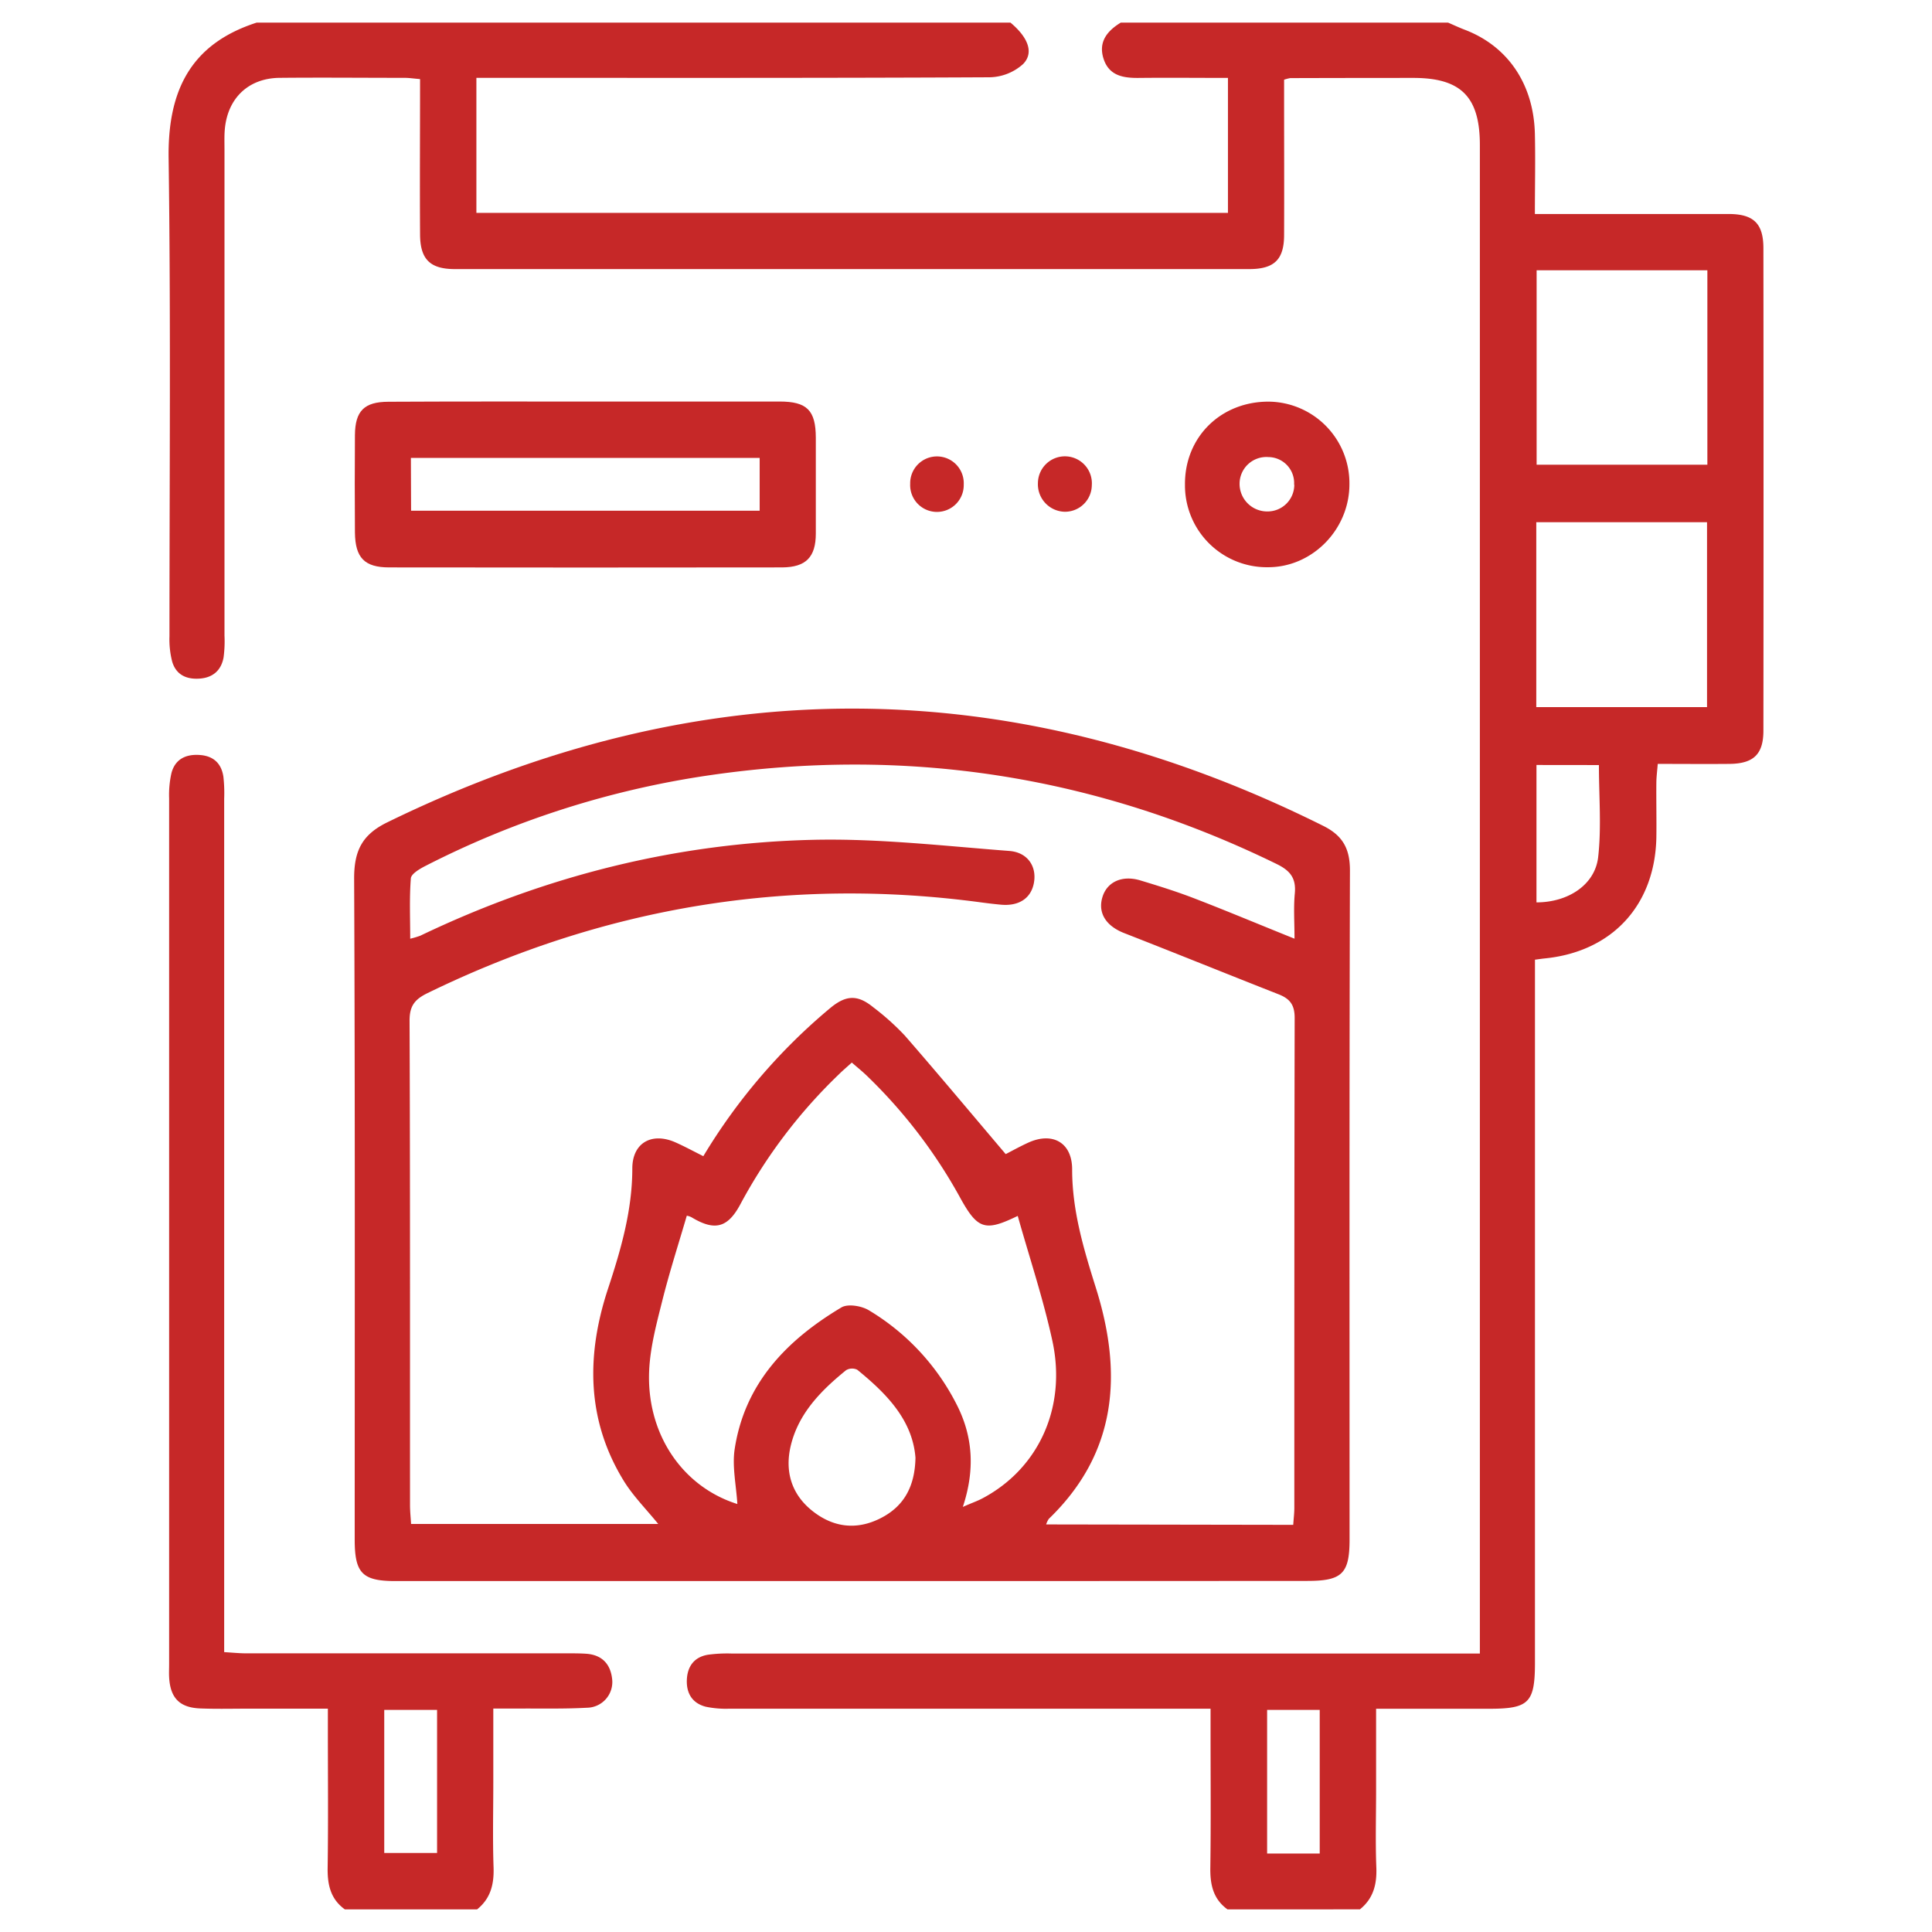 <?xml version="1.0" encoding="UTF-8"?>
<svg xmlns="http://www.w3.org/2000/svg" id="Layer_1" data-name="Layer 1" viewBox="0 0 512 512">
  <defs>
    <style>.cls-1{fill:#c62828;}</style>
  </defs>
  <path class="cls-1" d="M383.77,6c1.45.62,2.88,1.3,4.35,1.86,11.47,4.36,18.34,14.42,18.64,27.66.16,6.81,0,13.63,0,21.19h5.51c15.26,0,30.52,0,45.78,0,6.65,0,9.26,2.48,9.27,9.06q.07,63.93,0,127.85c0,6.31-2.65,8.76-9,8.82-6.15.06-12.3,0-19,0-.14,1.84-.35,3.38-.37,4.92-.05,4.88.07,9.76,0,14.64-.39,18-11.82,30.25-29.64,32-.62.06-1.25.16-2.53.33V440.57c0,10.65-1.58,12.26-12,12.27h-30.1v21.53c0,6.83-.2,13.67.06,20.49.18,4.48-.77,8.26-4.35,11.14H325.29c-3.8-2.75-4.61-6.58-4.54-11.06.17-12,.06-24.08.06-36.12v-6H314.2q-60.42,0-120.84,0a26.26,26.26,0,0,1-6.28-.51c-3.66-.92-5.26-3.65-5.05-7.32.2-3.47,2-5.85,5.53-6.46a37.8,37.8,0,0,1,6.3-.33H392.18V38.44c0-12.78-5-17.79-17.61-17.79q-16.32,0-32.65.05a10.63,10.63,0,0,0-1.62.42v5c0,12,.05,24.08,0,36.12,0,6.57-2.62,9.07-9.25,9.07q-105.25,0-210.49,0c-6.57,0-9.2-2.57-9.24-9.15-.09-13.64,0-27.29,0-41.2-1.62-.13-2.87-.33-4.13-.33-11,0-22.09-.11-33.13,0-8.2.1-13.69,5.34-14.47,13.5-.17,1.78-.1,3.58-.1,5.37q0,64.44,0,128.88a32.44,32.44,0,0,1-.24,5.84c-.62,3.45-2.86,5.38-6.38,5.62s-6.2-1.05-7.23-4.47a23.61,23.61,0,0,1-.73-6.73c0-42.14.36-84.29-.22-126.43C44.37,24.33,50.3,11.7,68,6H267.79c4.66,3.89,6.3,8,3.31,11a13.61,13.61,0,0,1-8.85,3.48c-43.35.22-86.71.15-130.06.15h-5.94V56.41H325.42V20.65c-7.95,0-15.7-.08-23.45,0-4.17.06-8-.5-9.49-5S293.38,8.22,297,6Zm68.7,65.62H407.22v51.53h45.25ZM407.13,187.39h45.25v-49H407.13Zm.05,15.34v36.41c8.39,0,15.51-4.65,16.35-12,.9-7.94.2-16.07.2-24.39ZM349.74,491.2V453.14H335.8V491.2Z"></path>
  <path class="cls-1" d="M91.38,506c-3.81-2.75-4.62-6.58-4.55-11.06.18-12,.06-24.09.06-36.13v-6H66.14c-4.38,0-8.78.12-13.15-.06-5.44-.23-7.88-2.82-8.17-8.29-.06-1.13,0-2.28,0-3.42q0-114.74,0-229.47a26.18,26.18,0,0,1,.63-6.75c1-3.69,3.86-5,7.5-4.74s5.72,2.24,6.25,5.74a39.14,39.14,0,0,1,.21,5.84q0,109.86,0,219.71v6.46c2.09.12,4,.32,5.8.32q42.65,0,85.28,0c1.62,0,3.25,0,4.87.11,4.24.3,6.49,2.8,6.88,6.86a6.81,6.81,0,0,1-6.74,7.45c-6.15.34-12.33.17-18.5.22-1.91,0-3.81,0-6.27,0V472.4c0,7.48-.19,15,.07,22.45.15,4.49-.77,8.27-4.36,11.15Zm10.45-14.94h14V453.14h-14Z"></path>
  <path class="cls-1" d="M225.6,419q-60.4,0-120.81,0C96,419,94,416.89,94,408c0-58.41.11-116.81-.15-175.22,0-7.3,2.09-11.58,8.78-14.85q124.33-60.75,248.06.94c5.21,2.6,7.08,6.1,7.06,11.92-.17,59.06-.1,118.11-.1,177.17,0,9.11-2,11-11.24,11Q286,419,225.6,419Zm117.12-14.9c.11-1.66.29-3.08.29-4.49,0-43.29,0-86.57.09-129.85,0-3.36-1.17-5-4.08-6.19-13.72-5.39-27.37-10.93-41.1-16.29-4.86-1.9-7.1-5.42-5.71-9.71,1.28-3.92,5.23-5.69,10-4.25s9.62,2.95,14.3,4.76c8.73,3.36,17.37,7,26.55,10.68,0-4.26-.28-8.16.08-12,.37-4-1.18-6-4.75-7.76q-71.69-35.07-150.56-23.52a241.5,241.5,0,0,0-75.2,24.06c-1.47.76-3.65,2.05-3.75,3.23-.41,5.2-.17,10.45-.17,16a22.92,22.92,0,0,0,2.68-.8c33-15.81,67.74-24.58,104.18-25.41,17.27-.39,34.62,1.63,51.91,2.95,4.94.38,7.32,4.21,6.51,8.49-.76,4.08-4,6.19-8.74,5.75-1.61-.15-3.23-.34-4.83-.55-51.49-7-100.49,1.24-147.15,24-3.33,1.63-4.74,3.35-4.73,7.28.17,42.8.1,85.59.12,128.39,0,1.7.19,3.41.28,5h65.5c-3.16-3.9-6.53-7.27-9-11.21-10.08-16.25-10.1-33.58-4.3-51.16,3.43-10.4,6.42-20.74,6.43-31.84,0-6.81,5.18-9.71,11.48-6.9,2.46,1.1,4.84,2.39,7.34,3.64a155,155,0,0,1,33.72-39.33c4.17-3.43,7.23-3.47,11.33-.12a66.73,66.73,0,0,1,8.34,7.48c8.93,10.26,17.65,20.7,26.74,31.42,1.31-.66,3.56-1.92,5.9-3,6.51-3,11.72-.06,11.71,7.07,0,10.94,3.06,21.1,6.29,31.38,7.12,22.61,5.7,43.68-12.48,61.22a5.77,5.77,0,0,0-.7,1.47Zm-147.31-5.48c-.3-5-1.42-10-.71-14.62,2.67-17.45,13.86-28.91,28.3-37.53,1.71-1,5.32-.41,7.26.77a61.49,61.49,0,0,1,23.28,25c4.33,8.48,4.87,17.31,1.62,27.11,2.22-1,3.7-1.49,5.08-2.21,14.91-7.82,22.5-24.07,18.65-41.8-2.43-11.18-6.08-22.09-9.18-33.11-8.75,4.24-10.66,3.62-15.47-5.21A135.39,135.39,0,0,0,230,285.35c-1.34-1.32-2.81-2.49-4.26-3.76-1.38,1.25-2.37,2.08-3.3,3A138.08,138.08,0,0,0,196.28,319c-3.4,6.44-6.86,7.3-13,3.6a4.45,4.45,0,0,0-1.27-.43c-2.2,7.52-4.54,14.78-6.4,22.16-1.53,6.11-3.23,12.33-3.56,18.58C171.17,379.85,180.79,394,195.41,398.58Zm47.2-12.31c-.79-10-7.67-17-15.44-23.32a3.13,3.13,0,0,0-2.95.13c-6.63,5.38-12.6,11.42-14.66,20-1.62,6.8.16,12.94,5.87,17.4,5.46,4.27,11.53,5,17.76,1.91S242.47,394.11,242.61,386.27Z"></path>
  <path class="cls-1" d="M155,106.41q25.8,0,51.59,0c7.29,0,9.59,2.34,9.61,9.6,0,8.45,0,16.9,0,25.36,0,6.27-2.61,8.94-8.88,9q-52.09.07-104.17,0c-6.57,0-9-2.56-9.09-9.22q-.09-12.92,0-25.85c.06-6.41,2.46-8.81,8.86-8.83C120.23,106.38,137.59,106.41,155,106.41Zm-46.06,28.94h92.38v-14H108.89Z"></path>
  <path class="cls-1" d="M357.61,128.43c-.05,11.95-9.86,21.91-21.58,21.89a21.69,21.69,0,0,1-22-21.88c-.11-12.59,9.5-22.08,22.28-22A21.63,21.63,0,0,1,357.61,128.43Zm-14.66,0a6.88,6.88,0,0,0-6.78-7.3,7.11,7.11,0,0,0-7.67,7,7.32,7.32,0,0,0,7.37,7.41A7.08,7.08,0,0,0,343,128.47Z"></path>
  <path class="cls-1" d="M282.18,135.62a7.28,7.28,0,0,1-7.12-7.62,7.15,7.15,0,1,1,14.28.61A7.11,7.11,0,0,1,282.18,135.62Z"></path>
  <path class="cls-1" d="M255.4,128.39a7.1,7.1,0,1,1-14.19-.16,7.1,7.1,0,1,1,14.19.16Z"></path>
</svg>
